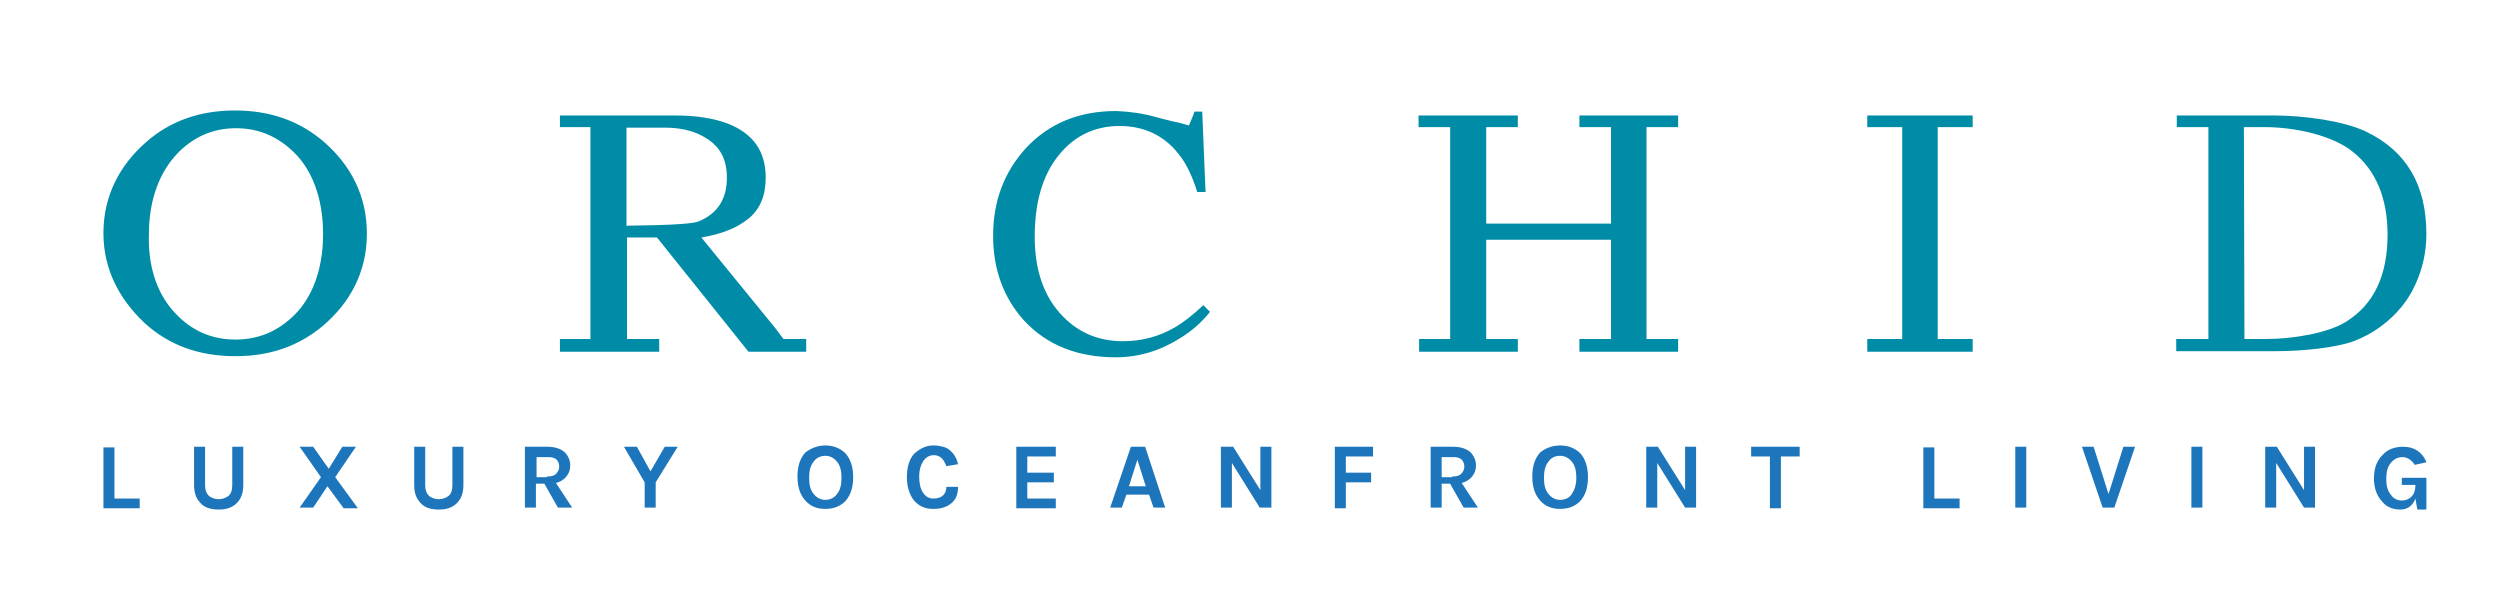 <?xml version="1.0" encoding="UTF-8" standalone="no"?> <svg xmlns="http://www.w3.org/2000/svg" xmlns:xlink="http://www.w3.org/1999/xlink" xmlns:serif="http://www.serif.com/" width="100%" height="100%" viewBox="0 0 1878 445" version="1.1" xml:space="preserve" style="fill-rule:evenodd;clip-rule:evenodd;stroke-linejoin:round;stroke-miterlimit:2;"><rect id="Mesa-de-trabajo1" serif:id="Mesa de trabajo1" x="0" y="0" width="1877.45" height="444.853" style="fill:none;"></rect><path d="M109.779,106.736c17.917,-15.833 40.417,-23.75 66.667,-23.75c26.667,-0 48.75,7.917 67.083,23.75c19.584,17.083 32.084,40 32.084,68.75c-0,29.167 -12.917,52.083 -32.917,69.167c-18.333,15.416 -40,22.916 -65.833,22.916c-27.5,0 -50.417,-8.333 -68.75,-25.416c-18.334,-17.5 -30.417,-39.584 -30.417,-67.084c0,-28.333 12.5,-51.25 32.083,-68.333Zm22.084,128.75c12.083,12.917 27.083,19.583 45,19.583c17.5,0 32.083,-6.25 44.583,-18.75c12.5,-12.5 21.25,-32.916 21.25,-60.416c0,-27.917 -8.75,-48.334 -21.25,-60.834c-12.5,-12.5 -27.083,-18.75 -44.167,-18.75c-17.5,0 -32.5,6.667 -44.583,19.584c-12.083,12.916 -20.833,32.916 -20.833,60c-0.834,26.666 7.5,46.666 20,59.583Zm288.75,19.167l22.916,-0l0,-159.167l-22.916,-0l-0,-8.75l86.666,-0c15.417,-0 28.334,2.083 38.75,5.833c19.584,7.5 29.167,20.834 29.167,40.834c0,13.333 -4.167,23.75 -12.917,30.833c-8.75,7.083 -20.416,11.667 -35.416,14.167l55.416,67.916l6.25,8.334l17.084,-0l-0,9.583l-43.334,-0l-68.75,-85.833l-22.5,-0l0,76.25l24.167,-0l0,9.583l-74.583,-0l-0,-9.583Zm104.166,-88.334c14.167,-5.833 21.25,-16.666 21.25,-32.916c0,-15.417 -6.25,-25 -19.166,-31.667c-7.917,-4.167 -17.917,-5.833 -27.084,-5.833l-29.166,-0l-0,73.75c-0,-0.417 45.833,-0 54.166,-3.334Zm343.75,-78.333c10.417,2.917 17.084,4.167 17.084,4.167l7.5,2.083c-0,-0 3.333,-7.5 4.166,-10.417l5.834,0l2.5,60.417l-6.25,-0c-3.75,-12.083 -8.334,-21.667 -14.167,-28.75c-10.833,-13.75 -25.833,-20.833 -44.167,-20.833c-18.75,-0 -34.166,7.5 -45.833,22.083c-12.083,15 -17.917,35.417 -17.917,61.25c0,23.75 6.25,42.917 18.75,57.083c12.5,14.167 28.334,21.25 47.5,21.25c13.75,0 26.667,-3.333 38.334,-10c6.666,-3.75 14.166,-9.583 22.083,-17.083l5,5c-5.833,7.5 -13.333,14.167 -22.083,19.583c-15,9.584 -31.25,14.584 -48.75,14.584c-28.75,-0 -51.667,-9.167 -68.75,-27.5c-15.417,-17.084 -23.334,-38.334 -23.334,-63.75c0,-26.25 8.334,-47.917 24.584,-65.834c17.5,-18.75 40,-27.916 67.916,-27.916c10,0.416 19.584,1.666 30,4.583Zm197.084,166.667l23.75,-0l-0,-159.167l-23.75,-0l-0,-8.75l74.583,-0l0,8.75l-23.75,-0l0,72.5l93.75,-0l0,-72.5l-23.75,-0l0,-8.75l74.167,-0l-0,8.75l-23.75,-0l-0,159.167l23.75,-0l-0,9.583l-74.167,-0l0,-9.583l23.75,-0l0,-74.584l-93.75,0l0,74.584l23.75,-0l0,9.583l-74.167,-0l0,-9.583l-0.416,-0Zm337.083,-0l26.25,-0l0,-159.167l-26.25,-0l0,-8.75l79.167,-0l-0,8.75l-26.25,-0l-0,159.167l26.25,-0l-0,9.583l-79.167,-0l0,-9.583Zm232.083,-0l24.167,-0l0,-159.167l-23.75,-0l0,-8.75l72.083,-0c24.167,-0 53.334,4.167 70,12.083c30.417,14.584 45.417,40 45.417,77.084c0,13.333 -2.917,26.25 -8.333,37.916c-5.417,12.084 -13.75,22.084 -24.584,30.417c-7.083,5.417 -14.166,9.167 -21.666,12.083c-13.75,5 -38.75,7.5 -58.75,7.5l-74.584,0l0,-9.166Zm51.25,-0l16.25,-0c20.834,-0 46.667,-4.584 60,-12.917c20.834,-12.917 31.25,-34.583 31.25,-65.417c0,-27.5 -8.75,-48.333 -25.833,-62.083c-14.583,-12.083 -42.5,-18.75 -66.667,-18.75l-15.416,-0l0.416,159.167Z" style="fill:#008ca7;fill-rule:nonzero;"></path><path d="M85.964,374.505l18.967,0l0,7.295l-27.235,0l0,-45.716l8.268,0l-0,38.421Zm68.088,-38.907l-0,28.694c-0,3.891 0.973,6.323 2.918,8.268c1.945,1.459 4.377,2.432 7.295,2.432c2.918,-0 5.35,-0.973 7.295,-2.432c1.946,-1.459 2.918,-4.377 2.918,-8.268l0,-28.694l8.268,-0l0,28.694c0,5.836 -1.459,10.213 -4.863,13.618c-3.405,3.404 -7.782,4.863 -13.618,4.863c-5.836,0 -10.699,-1.459 -13.617,-4.863c-3.405,-3.405 -4.864,-7.782 -4.864,-13.618l0,-28.694l8.268,-0Zm114.777,46.202l-10.7,0l-12.158,-16.535l-10.7,16.049l-10.213,0l16.049,-22.858l-16.049,-22.858l10.213,-0l11.673,16.536l10.213,-16.536l10.213,-0l-15.563,22.858l17.022,23.344Zm50.58,-46.202l-0,28.694c-0,3.891 0.972,6.323 2.918,8.268c1.945,1.459 4.377,2.432 7.295,2.432c2.918,-0 5.35,-0.973 7.295,-2.432c1.945,-1.459 2.918,-4.377 2.918,-8.268l0,-28.694l8.268,-0l-0,28.694c-0,5.836 -1.459,10.213 -4.863,13.618c-3.405,3.404 -7.782,4.863 -13.618,4.863c-5.836,0 -10.7,-1.459 -13.618,-4.863c-3.404,-3.405 -4.863,-7.782 -4.863,-13.618l-0,-28.694l8.268,-0Zm108.941,14.104c-0,3.404 -0.973,5.836 -2.918,8.268c-1.946,2.431 -4.378,3.89 -7.782,4.863l12.159,18.481l-10.7,0l-10.213,-17.995l-6.323,0l0,17.995l-8.267,0l-0,-45.716l17.022,-0c5.349,-0 9.726,1.459 12.645,3.891c2.918,2.918 4.377,6.322 4.377,10.213Zm-17.509,8.268c2.918,-0 5.35,-0.487 6.809,-1.946c1.459,-1.459 2.432,-3.404 2.432,-5.349c-0,-1.946 -0.487,-3.891 -1.946,-5.35c-1.459,-1.459 -3.404,-1.946 -6.322,-1.946l-8.754,0l-0,15.077l7.781,0l0,-0.486Zm67.602,-22.372l10.213,18.481l10.7,-18.481l9.727,-0l-16.536,26.749l-0,18.967l-8.268,0l0,-18.967l-15.563,-26.749l9.727,-0Zm141.526,-0.973c2.918,0 5.836,0.487 8.268,1.459c2.431,0.973 4.863,2.432 6.809,4.377c3.89,4.377 5.836,10.214 5.836,17.995c-0,7.782 -1.946,13.618 -5.836,17.995c-3.891,3.89 -8.755,5.836 -15.077,5.836c-6.323,-0 -11.186,-1.946 -15.077,-6.323c-3.89,-4.377 -5.836,-10.213 -5.836,-17.994c0,-7.782 1.946,-13.618 5.836,-17.995c3.891,-2.918 8.754,-5.35 15.077,-5.35Zm12.159,24.317c-0,-5.349 -0.973,-9.24 -3.405,-12.158c-2.432,-2.918 -5.35,-4.377 -8.754,-4.377c-3.404,-0 -6.809,1.459 -8.754,4.377c-2.432,2.918 -3.405,6.809 -3.405,12.158c0,5.35 0.973,9.241 3.405,12.159c2.431,2.918 5.35,4.377 8.754,4.377c3.404,0 6.809,-1.459 8.754,-4.377c2.432,-2.918 3.405,-6.809 3.405,-12.159Zm69.06,-24.317c2.918,0 5.35,0.487 7.295,0.973c1.946,0.486 3.891,1.459 5.35,2.918c2.918,2.432 4.864,5.836 5.836,10.213l-8.754,1.459c-0.973,-2.432 -1.945,-4.377 -3.404,-5.836c-1.459,-1.459 -3.405,-2.432 -5.836,-2.432c-3.405,0 -5.837,1.459 -7.782,3.891c-1.945,2.918 -3.404,6.809 -3.404,12.159c-0,5.349 0.972,9.24 2.918,12.158c1.945,2.918 4.377,4.377 7.781,4.377c3.405,0 5.836,-0.972 7.295,-2.431c1.459,-1.459 2.432,-3.405 2.432,-6.323l8.754,0c0,5.35 -1.459,9.241 -4.863,12.159c-3.405,2.918 -7.782,4.377 -13.618,4.377c-6.322,-0 -10.699,-1.946 -14.59,-6.323c-3.404,-4.377 -5.35,-10.213 -5.35,-17.508c0,-7.781 1.946,-13.618 5.35,-17.508c4.377,-3.891 8.754,-6.323 14.59,-6.323Zm62.252,0.973l29.667,-0l0,7.295l-21.399,0l0,12.159l19.94,-0l0,7.295l-19.94,-0l0,12.158l21.399,0l0,7.295l-29.667,0l0,-46.202Zm86.083,-0l10.7,-0l15.076,45.716l-8.754,0l-3.404,-9.727l-17.022,0l-3.405,9.727l-8.754,0l15.563,-45.716Zm-1.459,29.667l12.645,-0l-6.323,-19.94l-6.322,19.94Zm78.301,-29.667l20.427,32.585l-0,-32.585l8.268,-0l-0,45.716l-8.755,0l-20.912,-33.558l-0,33.558l-8.268,0l-0,-45.716l9.24,-0Zm75.87,-0l29.18,-0l0,7.295l-20.426,0l-0,12.159l18.967,-0l0,7.295l-18.967,-0l-0,19.453l-8.268,0l0,-46.202l-0.486,-0Zm106.509,14.104c0,3.404 -0.973,5.836 -2.918,8.268c-1.945,2.431 -4.377,3.89 -7.782,4.863l12.159,18.481l-10.7,0l-10.213,-17.995l-6.322,0l-0,17.995l-8.268,0l-0,-45.716l17.022,-0c5.35,-0 9.727,1.459 12.645,3.891c2.918,2.918 4.377,6.322 4.377,10.213Zm-17.995,8.268c2.918,-0 5.35,-0.487 6.809,-1.946c1.459,-1.459 2.432,-3.404 2.432,-5.349c-0,-1.946 -0.487,-3.891 -1.946,-5.35c-1.459,-1.459 -3.404,-1.946 -6.322,-1.946l-8.754,0l-0,15.077l7.781,0l0,-0.486Zm81.22,-23.345c2.918,0 5.836,0.487 8.267,1.459c2.432,0.973 4.864,2.432 6.809,4.377c3.891,4.377 5.836,10.214 5.836,17.995c0,7.782 -1.945,13.618 -5.836,17.995c-3.89,3.89 -8.754,5.836 -15.076,5.836c-6.323,-0 -11.186,-1.946 -15.077,-6.323c-3.891,-4.377 -5.836,-10.213 -5.836,-17.994c-0,-7.782 1.945,-13.618 5.836,-17.995c3.404,-2.918 8.754,-5.35 15.077,-5.35Zm12.158,24.317c0,-5.349 -0.972,-9.24 -3.404,-12.158c-2.432,-2.918 -5.35,-4.377 -8.754,-4.377c-3.891,-0 -6.809,1.459 -8.755,4.377c-2.431,2.918 -3.404,6.809 -3.404,12.158c0,5.35 0.973,9.241 3.404,12.159c2.432,2.918 5.35,4.377 8.755,4.377c3.89,0 6.808,-1.459 8.754,-4.377c1.945,-2.918 3.404,-6.809 3.404,-12.159Zm61.28,-23.344l20.426,32.585l-0,-32.585l8.268,-0l-0,45.716l-8.268,0l-20.913,-33.558l0,33.558l-8.268,0l0,-45.716l8.755,-0Zm69.547,-0l36.962,-0l-0,7.295l-14.104,0l-0,38.907l-8.268,0l-0,-38.907l-14.104,0l-0,-7.295l-0.486,-0Zm138.121,38.907l18.968,0l-0,7.295l-27.236,0l0,-45.716l8.268,0l0,38.421Zm60.793,-38.907l8.268,-0l-0,45.716l-8.268,0l0,-45.716Zm58.848,-0l11.185,35.503l11.186,-35.503l8.755,-0l-15.563,45.716l-8.755,0l-15.563,-45.716l8.755,-0Zm73.437,-0l8.268,-0l0,45.716l-8.268,0l0,-45.716Zm64.198,-0l20.426,32.585l0,-32.585l8.268,-0l0,45.716l-8.268,0l-20.913,-33.558l0,33.558l-8.267,0l-0,-45.716l8.754,-0Zm104.077,38.907c-1.945,5.35 -5.836,8.268 -11.186,8.268c-5.836,0 -10.699,-1.945 -14.104,-6.322c-3.89,-4.377 -5.836,-10.213 -5.836,-17.022c0,-7.295 1.946,-13.132 6.323,-17.509c3.89,-4.377 9.24,-6.322 15.563,-6.322c4.377,-0 7.781,0.973 10.699,2.918c2.918,1.945 5.35,4.863 6.809,8.754l-8.754,1.945c-2.432,-3.89 -5.836,-5.836 -9.241,-5.836c-3.404,0 -6.322,1.459 -8.754,4.377c-2.432,2.919 -3.404,6.809 -3.404,12.159c-0,4.863 0.972,8.754 3.404,11.672c1.946,2.918 4.864,4.377 8.268,4.377c2.918,0 5.35,-0.972 7.295,-2.918c1.946,-1.945 2.918,-4.863 2.918,-8.268l0,-0.486l-10.213,0l0,-5.35l18.481,0l0,23.831l-6.809,0l-1.459,-8.268Z" style="fill:#1d76bb;fill-rule:nonzero;"></path></svg> 